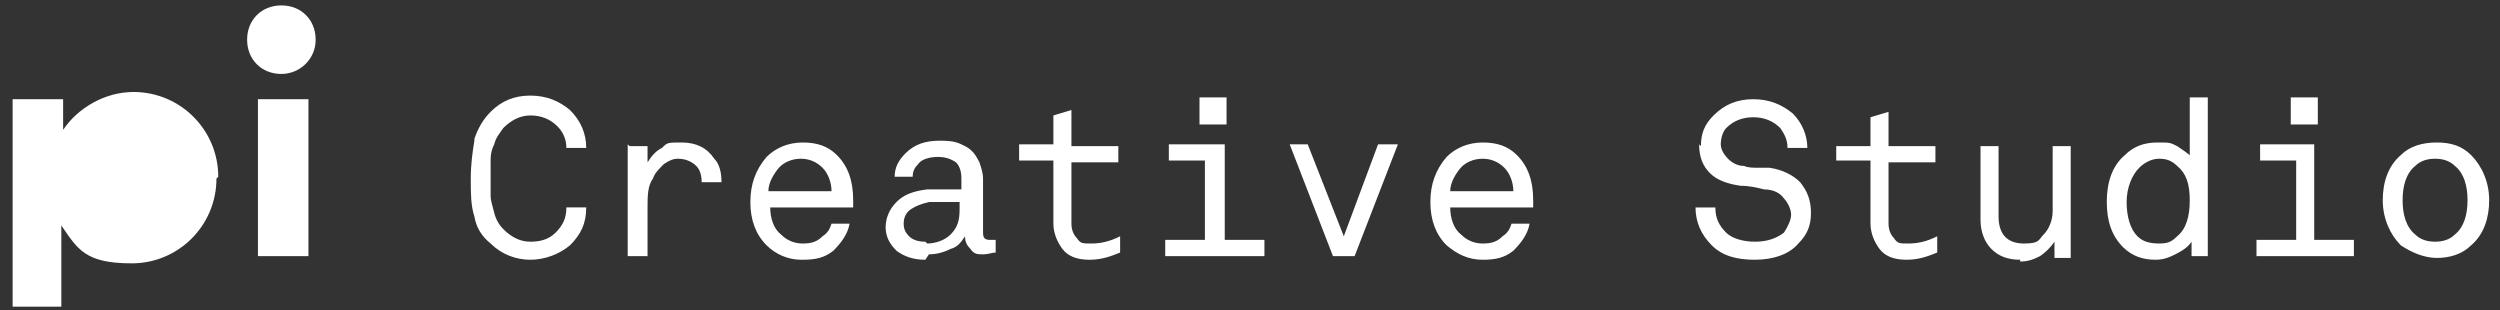 <?xml version="1.0" encoding="UTF-8"?>
<svg id="Camada_1" xmlns="http://www.w3.org/2000/svg" version="1.1" viewBox="0 0 138.6 17.2">
  <rect x="0" y="0" width="138.6" height="17.2" fill="#333333" stroke="none"/>
  <!-- Generator: Adobe Illustrator 29.1.0, SVG Export Plug-In . SVG Version: 2.1.0 Build 142)  -->
  <defs>
    <style>
      .st0 {
        fill: #fff;
      }
    </style>
  </defs>
  <path class="st0" d="M12,9.9c0,2.6-2.1,4.7-4.7,4.7s-3-.8-3.9-2.1v4.5H.7V5.5h2.8v1.7c.8-1.2,2.3-2.1,3.9-2.1,2.6,0,4.7,2.1,4.7,4.7M15.6,4.1c1,0,1.9-.8,1.9-1.9s-.8-1.9-1.9-1.9-1.9.8-1.9,1.9.8,1.9,1.9,1.9M14.3,14.2h2.8V5.5h-2.8v8.7Z"/>
  <path class="st0" d="M112,14.4c-.7,0-1.2-.2-1.6-.6-.4-.4-.6-1-.6-1.6v-4.1h1v3.9c0,1,.5,1.5,1.4,1.5s.8-.2,1.1-.5c.3-.3.5-.8.5-1.3v-3.6h1v6.2h-.9v-.9c-.2.3-.5.6-.8.8-.4.2-.7.3-1.1.3M71.5,8l2.4,6.2h1.2l2.4-6.2h-1.1l-1.9,5.1-2-5.1h-1.1ZM34.8,8v6.2h1.1v-2.7c0-.6,0-1.2.3-1.6.1-.3.3-.5.6-.8.3-.2.5-.3.8-.3s.7.1,1,.4c.2.2.3.5.3.9h1.1c0-.5-.1-1-.4-1.3-.4-.6-1-.9-1.8-.9s-.8,0-1.1.3c-.4.2-.6.5-.8.8v-.9h-1ZM128.5,5.4h-1.5v1.5h1.5v-1.5ZM125,14.2h5.5v-.9h-2.2v-5.3h-3v.9h2v4.4h-2.2v.9ZM121.4,8.8v-3.4h1v8.8h-.9v-.8c-.2.3-.5.5-.9.7-.4.2-.7.3-1.1.3-.7,0-1.3-.2-1.8-.7-.6-.6-.9-1.4-.9-2.5s.3-2,1-2.6c.5-.5,1.1-.7,1.8-.7s.7,0,1.1.2c.3.2.6.4.8.6M119.7,8.8c-.4,0-.8.2-1.1.5-.4.4-.7,1.1-.7,1.9s.2,1.5.6,1.9c.3.3.7.4,1.2.4s.7-.1,1-.4c.5-.4.7-1.1.7-2s-.2-1.5-.7-1.9c-.3-.3-.6-.4-1-.4M133.1,8.6c.5-.5,1.2-.7,2-.7s1.4.2,1.9.7c.6.6,1,1.5,1,2.5s-.3,1.9-1,2.5c-.5.5-1.2.7-1.9.7s-1.4-.3-2-.7c-.6-.6-1-1.5-1-2.5s.3-1.9,1-2.5M135,8.8c-.4,0-.8.1-1.1.4-.5.4-.7,1.1-.7,1.9s.2,1.5.7,1.9c.3.3.7.4,1.1.4s.8-.1,1.1-.4c.5-.4.7-1.1.7-1.9s-.2-1.5-.7-1.9c-.3-.3-.7-.4-1.1-.4M101.8,8.9h1.9v3.5c0,.5.2,1,.5,1.4.3.4.8.6,1.5.6s1.2-.2,1.7-.4v-.9c-.6.3-1.1.4-1.6.4s-.6,0-.8-.3c-.2-.2-.3-.5-.3-.8v-3.4h2.6v-.9h-2.6v-1.9l-1,.3v1.6h-1.9v.9ZM94.2,8c0,.7.2,1.2.6,1.6.4.4,1,.6,1.7.7.5,0,.9.1,1.3.2.5,0,.9.2,1.1.5.2.2.4.6.4.9s-.2.7-.4,1c-.4.3-.9.5-1.6.5s-1.3-.2-1.6-.5c-.4-.4-.6-.8-.6-1.4h-1.1c0,.8.3,1.5.9,2.1.6.6,1.4.8,2.4.8s1.9-.3,2.4-.9c.5-.5.7-1,.7-1.7s-.2-1.2-.6-1.7c-.4-.4-1-.7-1.7-.8,0,0-.3,0-.6,0-.3,0-.6,0-.8-.1-.4,0-.7-.2-.9-.4-.2-.2-.4-.5-.4-.8s.1-.7.3-.9c.4-.4.9-.6,1.5-.6s1.1.2,1.5.6c.2.3.4.6.4,1.1h1.1c0-.7-.3-1.4-.8-1.9-.6-.5-1.3-.8-2.2-.8s-1.6.3-2.2.9c-.5.5-.7,1-.7,1.7M26.3,7.8c-.1.6-.2,1.3-.2,2.1s0,1.5.2,2.1c.1.6.4,1.1.9,1.5.6.6,1.4.9,2.2.9s1.6-.3,2.2-.8c.6-.6.9-1.2.9-2.1h-1.1c0,.6-.2,1-.6,1.4-.4.4-.9.5-1.4.5s-1-.2-1.5-.7c-.2-.2-.4-.5-.5-.9-.1-.4-.2-.7-.2-.9,0-.2,0-.6,0-1s0-.8,0-1c0-.2,0-.5.2-.9.1-.4.3-.6.5-.9.4-.4.9-.7,1.5-.7s1.1.2,1.5.6c.3.3.5.7.5,1.2h1.1c0-.8-.3-1.5-.9-2.1-.6-.5-1.3-.8-2.2-.8s-1.6.3-2.2.9c-.4.4-.7.9-.9,1.5M68,5.4h-1.5v1.5h1.5v-1.5ZM82.2,14.4c-.8,0-1.4-.3-2-.8-.6-.6-.9-1.4-.9-2.4s.3-1.8.9-2.5c.5-.5,1.2-.8,2-.8s1.4.2,1.9.7c.6.6.9,1.4.9,2.5v.4h-4.6c0,.6.2,1.2.6,1.5.3.3.7.5,1.2.5s.8-.1,1.1-.4c.3-.2.4-.4.5-.7h1c-.1.6-.5,1.1-.9,1.5-.5.4-1,.5-1.7.5M83.9,10.6c0-.5-.2-1-.5-1.3-.3-.3-.7-.5-1.2-.5s-1,.2-1.3.6c-.3.4-.5.8-.5,1.2h3.5ZM64.8,8v.9h2v4.4h-2.2v.9h5.5v-.9h-2.2v-5.3h-3ZM59.4,8v-1.9l-1,.3v1.6h-1.9v.9h1.9v3.5c0,.5.2,1,.5,1.4.3.4.8.6,1.5.6s1.2-.2,1.7-.4v-.9c-.6.3-1.1.4-1.6.4s-.6,0-.8-.3c-.2-.2-.3-.5-.3-.8v-3.4h2.6v-.9h-2.6ZM44.4,14.4c-.7,0-1.4-.3-1.9-.8-.6-.6-.9-1.4-.9-2.4s.3-1.8.9-2.5c.5-.5,1.2-.8,2-.8s1.4.2,1.9.7c.6.6.9,1.4.9,2.5v.4h-4.6c0,.6.2,1.2.6,1.5.3.3.7.5,1.2.5s.8-.1,1.1-.4c.3-.2.4-.4.5-.7h1c-.1.6-.5,1.1-.9,1.5-.5.4-1,.5-1.7.5M46.1,10.6c0-.5-.2-1-.5-1.3-.3-.3-.7-.5-1.2-.5s-1,.2-1.3.6c-.3.4-.5.8-.5,1.2h3.5ZM51.3,14.4c-.7,0-1.2-.2-1.6-.5-.4-.4-.6-.8-.6-1.3s.2-1,.6-1.4c.4-.4.9-.6,1.7-.7h1.9v-.6c0-.4-.1-.7-.3-.9-.3-.2-.6-.3-1-.3s-.9.1-1.1.4c-.2.2-.3.4-.3.7h-1c0-.5.2-.9.6-1.3.5-.5,1.1-.7,1.9-.7s1,.1,1.4.3c.4.2.6.5.8.9.1.3.2.6.2.9v3c0,.3.1.4.4.4h.3s0,.7,0,.7c-.2,0-.4.1-.7.1s-.5,0-.7-.3c-.2-.2-.3-.4-.3-.7h0c-.2.3-.4.6-.8.7-.4.2-.8.3-1.2.3M51.4,13.5c.5,0,1-.2,1.3-.5.4-.4.5-.8.5-1.4v-.4h-1.7c-.4.1-.7.2-1,.4-.3.2-.4.5-.4.8s.1.5.3.7c.2.2.5.3.9.3"/>
</svg>